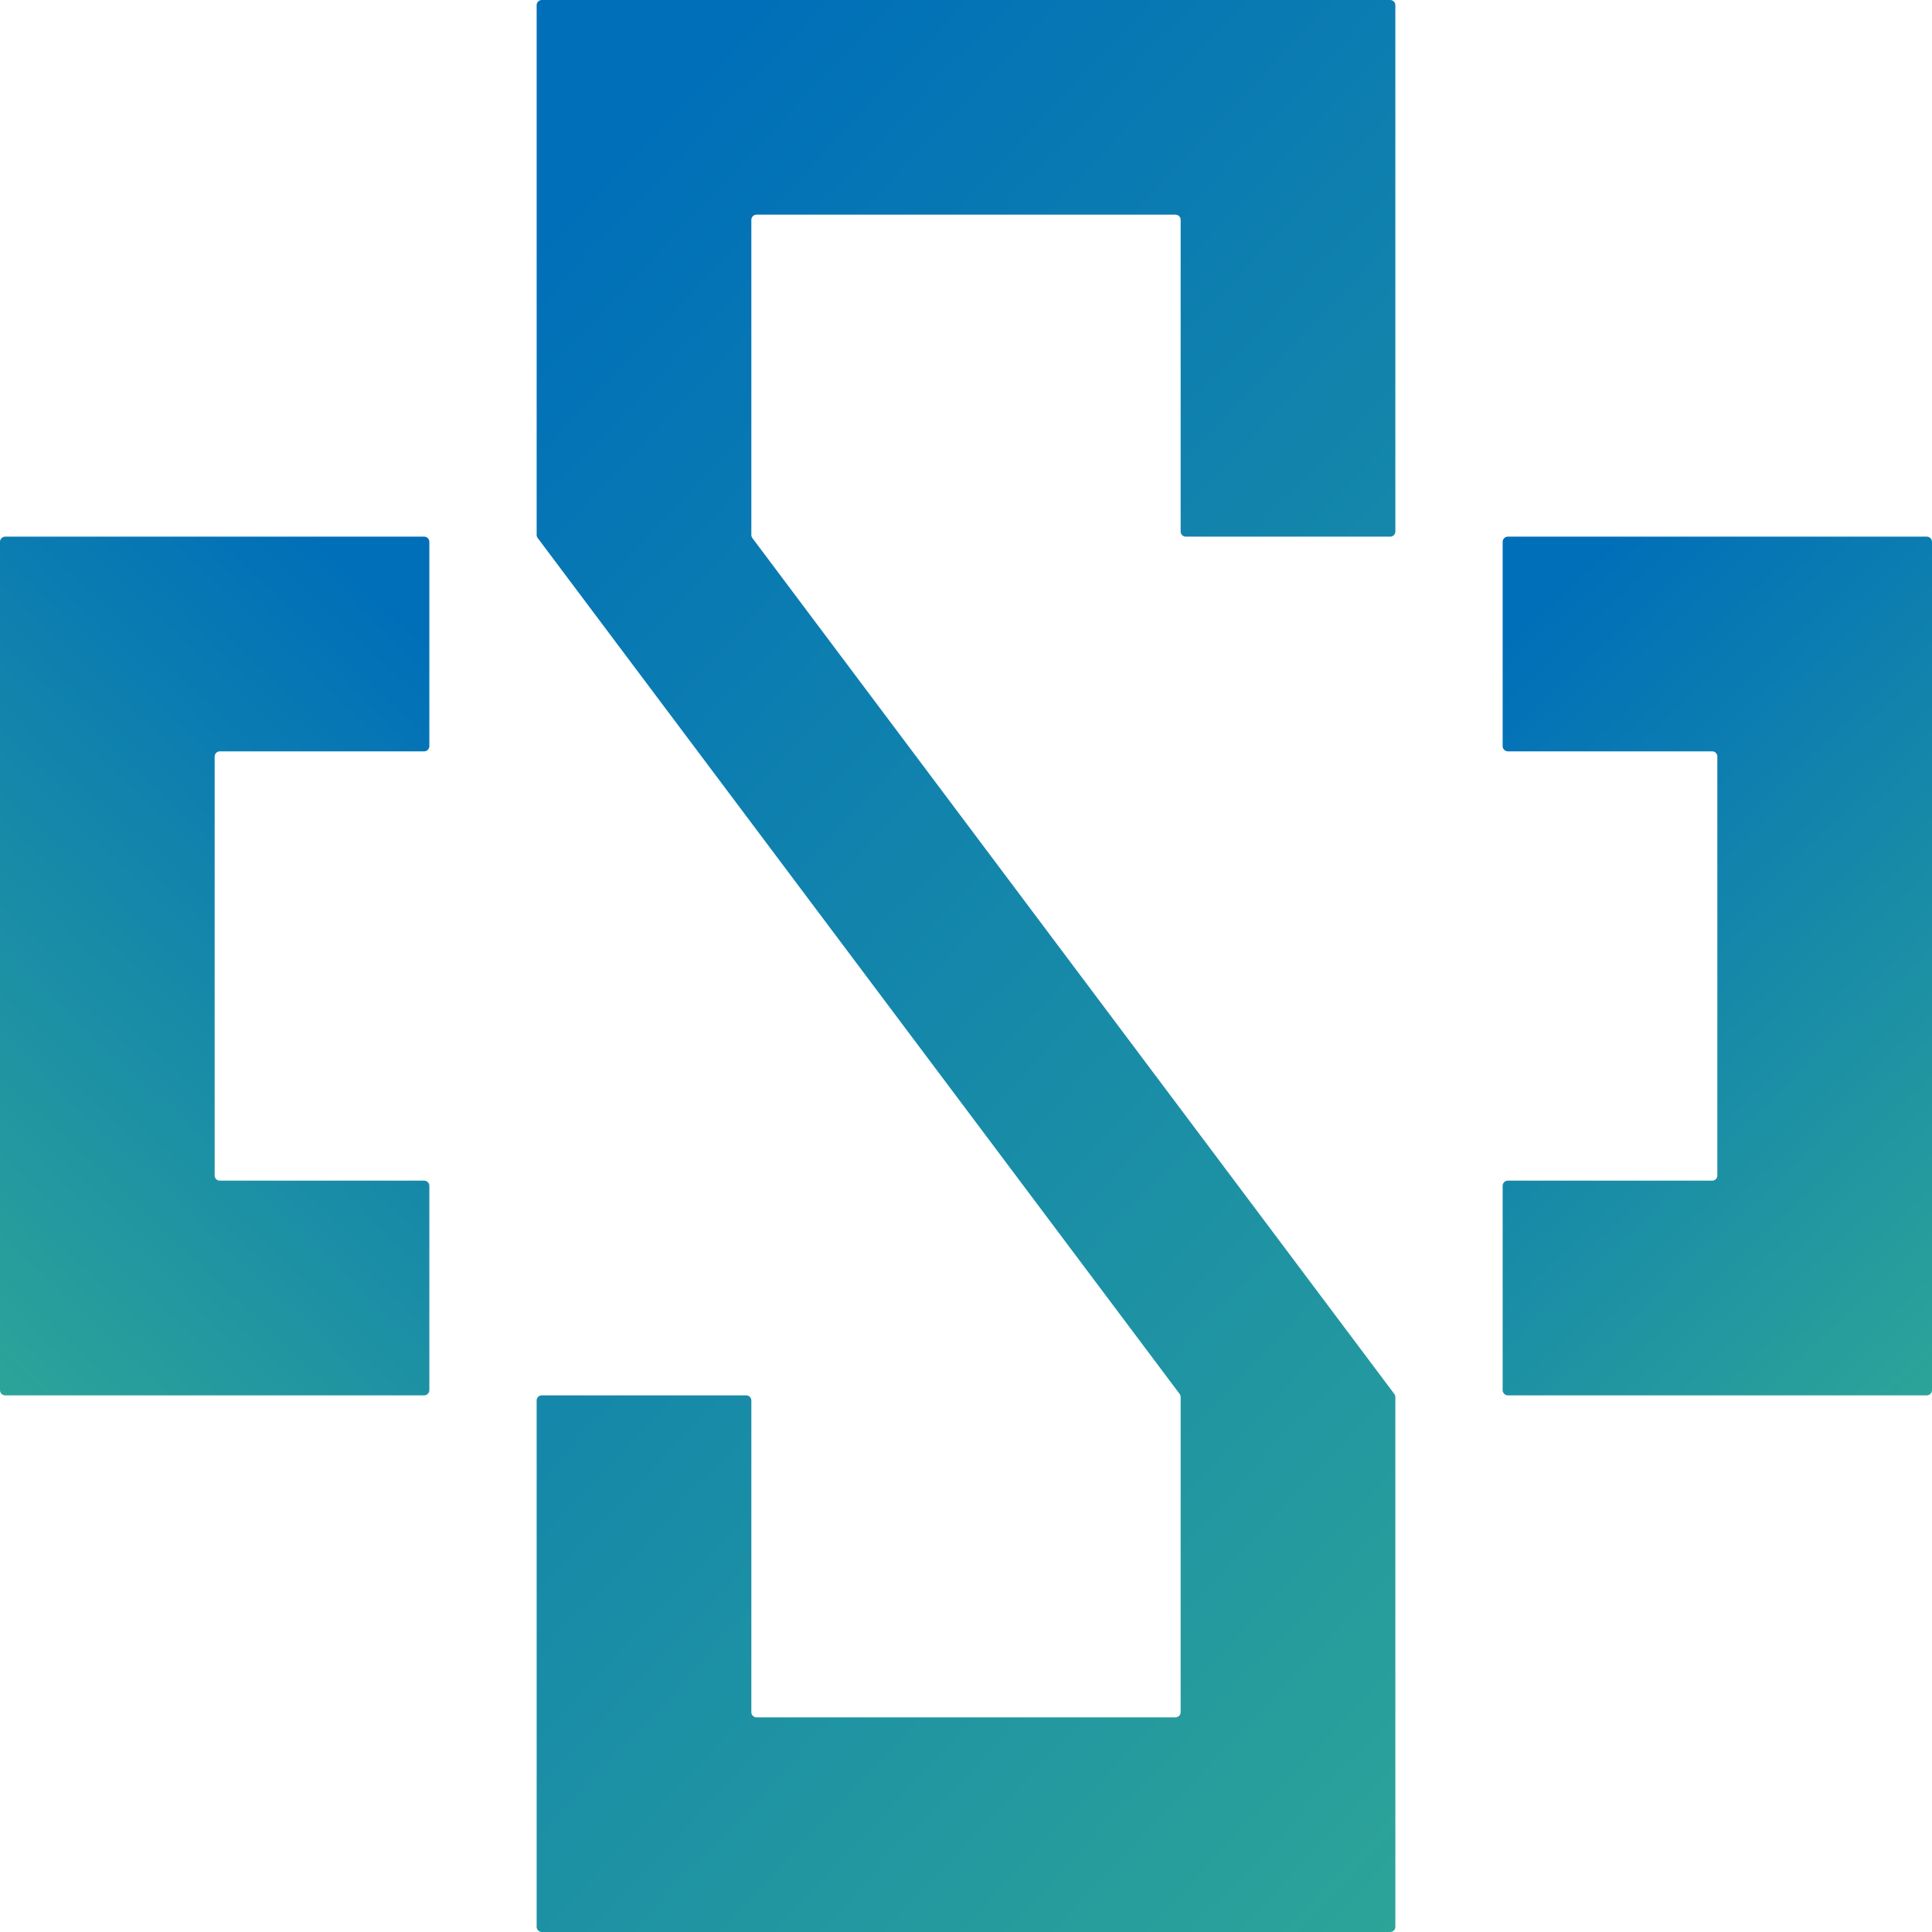<svg xmlns="http://www.w3.org/2000/svg" width="48" height="48" viewBox="0 0 48 48" fill="none"><path d="M16 0H32H34.539C34.609 0 34.667 0.057 34.667 0.128V2.667V13.205C34.667 13.276 34.609 13.333 34.539 13.333H29.461C29.391 13.333 29.333 13.276 29.333 13.205V5.461C29.333 5.391 29.276 5.333 29.205 5.333H18.795C18.724 5.333 18.667 5.391 18.667 5.461V13.291C18.667 13.318 18.676 13.345 18.692 13.367L34.641 34.633C34.658 34.655 34.667 34.682 34.667 34.709V37.333V47.872C34.667 47.943 34.609 48 34.539 48H13.461C13.391 48 13.333 47.943 13.333 47.872V34.795C13.333 34.724 13.391 34.667 13.461 34.667H18.539C18.609 34.667 18.667 34.724 18.667 34.795V37.333V42.539C18.667 42.609 18.724 42.667 18.795 42.667H21.333H26.667H29.205C29.276 42.667 29.333 42.609 29.333 42.539V34.709C29.333 34.682 29.324 34.655 29.308 34.633L13.359 13.367C13.342 13.345 13.333 13.318 13.333 13.291V10.667V2.667V0.128C13.333 0.057 13.391 0 13.461 0H16Z" fill="url(#paint0_linear_2005_1517)"></path><path d="M47.872 13.333H37.461C37.391 13.333 37.333 13.391 37.333 13.461V18.539C37.333 18.609 37.391 18.667 37.461 18.667H42.539C42.609 18.667 42.667 18.724 42.667 18.795V29.205C42.667 29.276 42.609 29.333 42.539 29.333H37.461C37.391 29.333 37.333 29.39 37.333 29.461V34.539C37.333 34.609 37.391 34.667 37.461 34.667H47.872C47.943 34.667 48 34.609 48 34.539V13.461C48 13.391 47.943 13.333 47.872 13.333Z" fill="url(#paint1_linear_2005_1517)"></path><path d="M0.128 13.333H10.539C10.609 13.333 10.667 13.391 10.667 13.461V18.539C10.667 18.609 10.609 18.667 10.539 18.667H5.461C5.391 18.667 5.333 18.724 5.333 18.795V29.205C5.333 29.276 5.391 29.333 5.461 29.333H10.539C10.609 29.333 10.667 29.39 10.667 29.461V34.539C10.667 34.609 10.609 34.667 10.539 34.667H0.128C0.057 34.667 -2.38419e-05 34.609 -2.38419e-05 34.539V13.461C-2.38419e-05 13.391 0.057 13.333 0.128 13.333Z" fill="url(#paint2_linear_2005_1517)"></path><defs><linearGradient id="paint0_linear_2005_1517" x1="18.864" y1="-3.2341e-07" x2="67.142" y2="45.468" gradientUnits="userSpaceOnUse"><stop stop-color="#006FB9"></stop><stop offset="1" stop-color="#43BE88"></stop></linearGradient><linearGradient id="paint1_linear_2005_1517" x1="40.099" y1="13.333" x2="61.558" y2="36.07" gradientUnits="userSpaceOnUse"><stop stop-color="#006FB9"></stop><stop offset="1" stop-color="#43BE88"></stop></linearGradient><linearGradient id="paint2_linear_2005_1517" x1="7.901" y1="13.333" x2="-13.558" y2="36.07" gradientUnits="userSpaceOnUse"><stop stop-color="#006FB9"></stop><stop offset="1" stop-color="#43BE88"></stop></linearGradient></defs></svg>